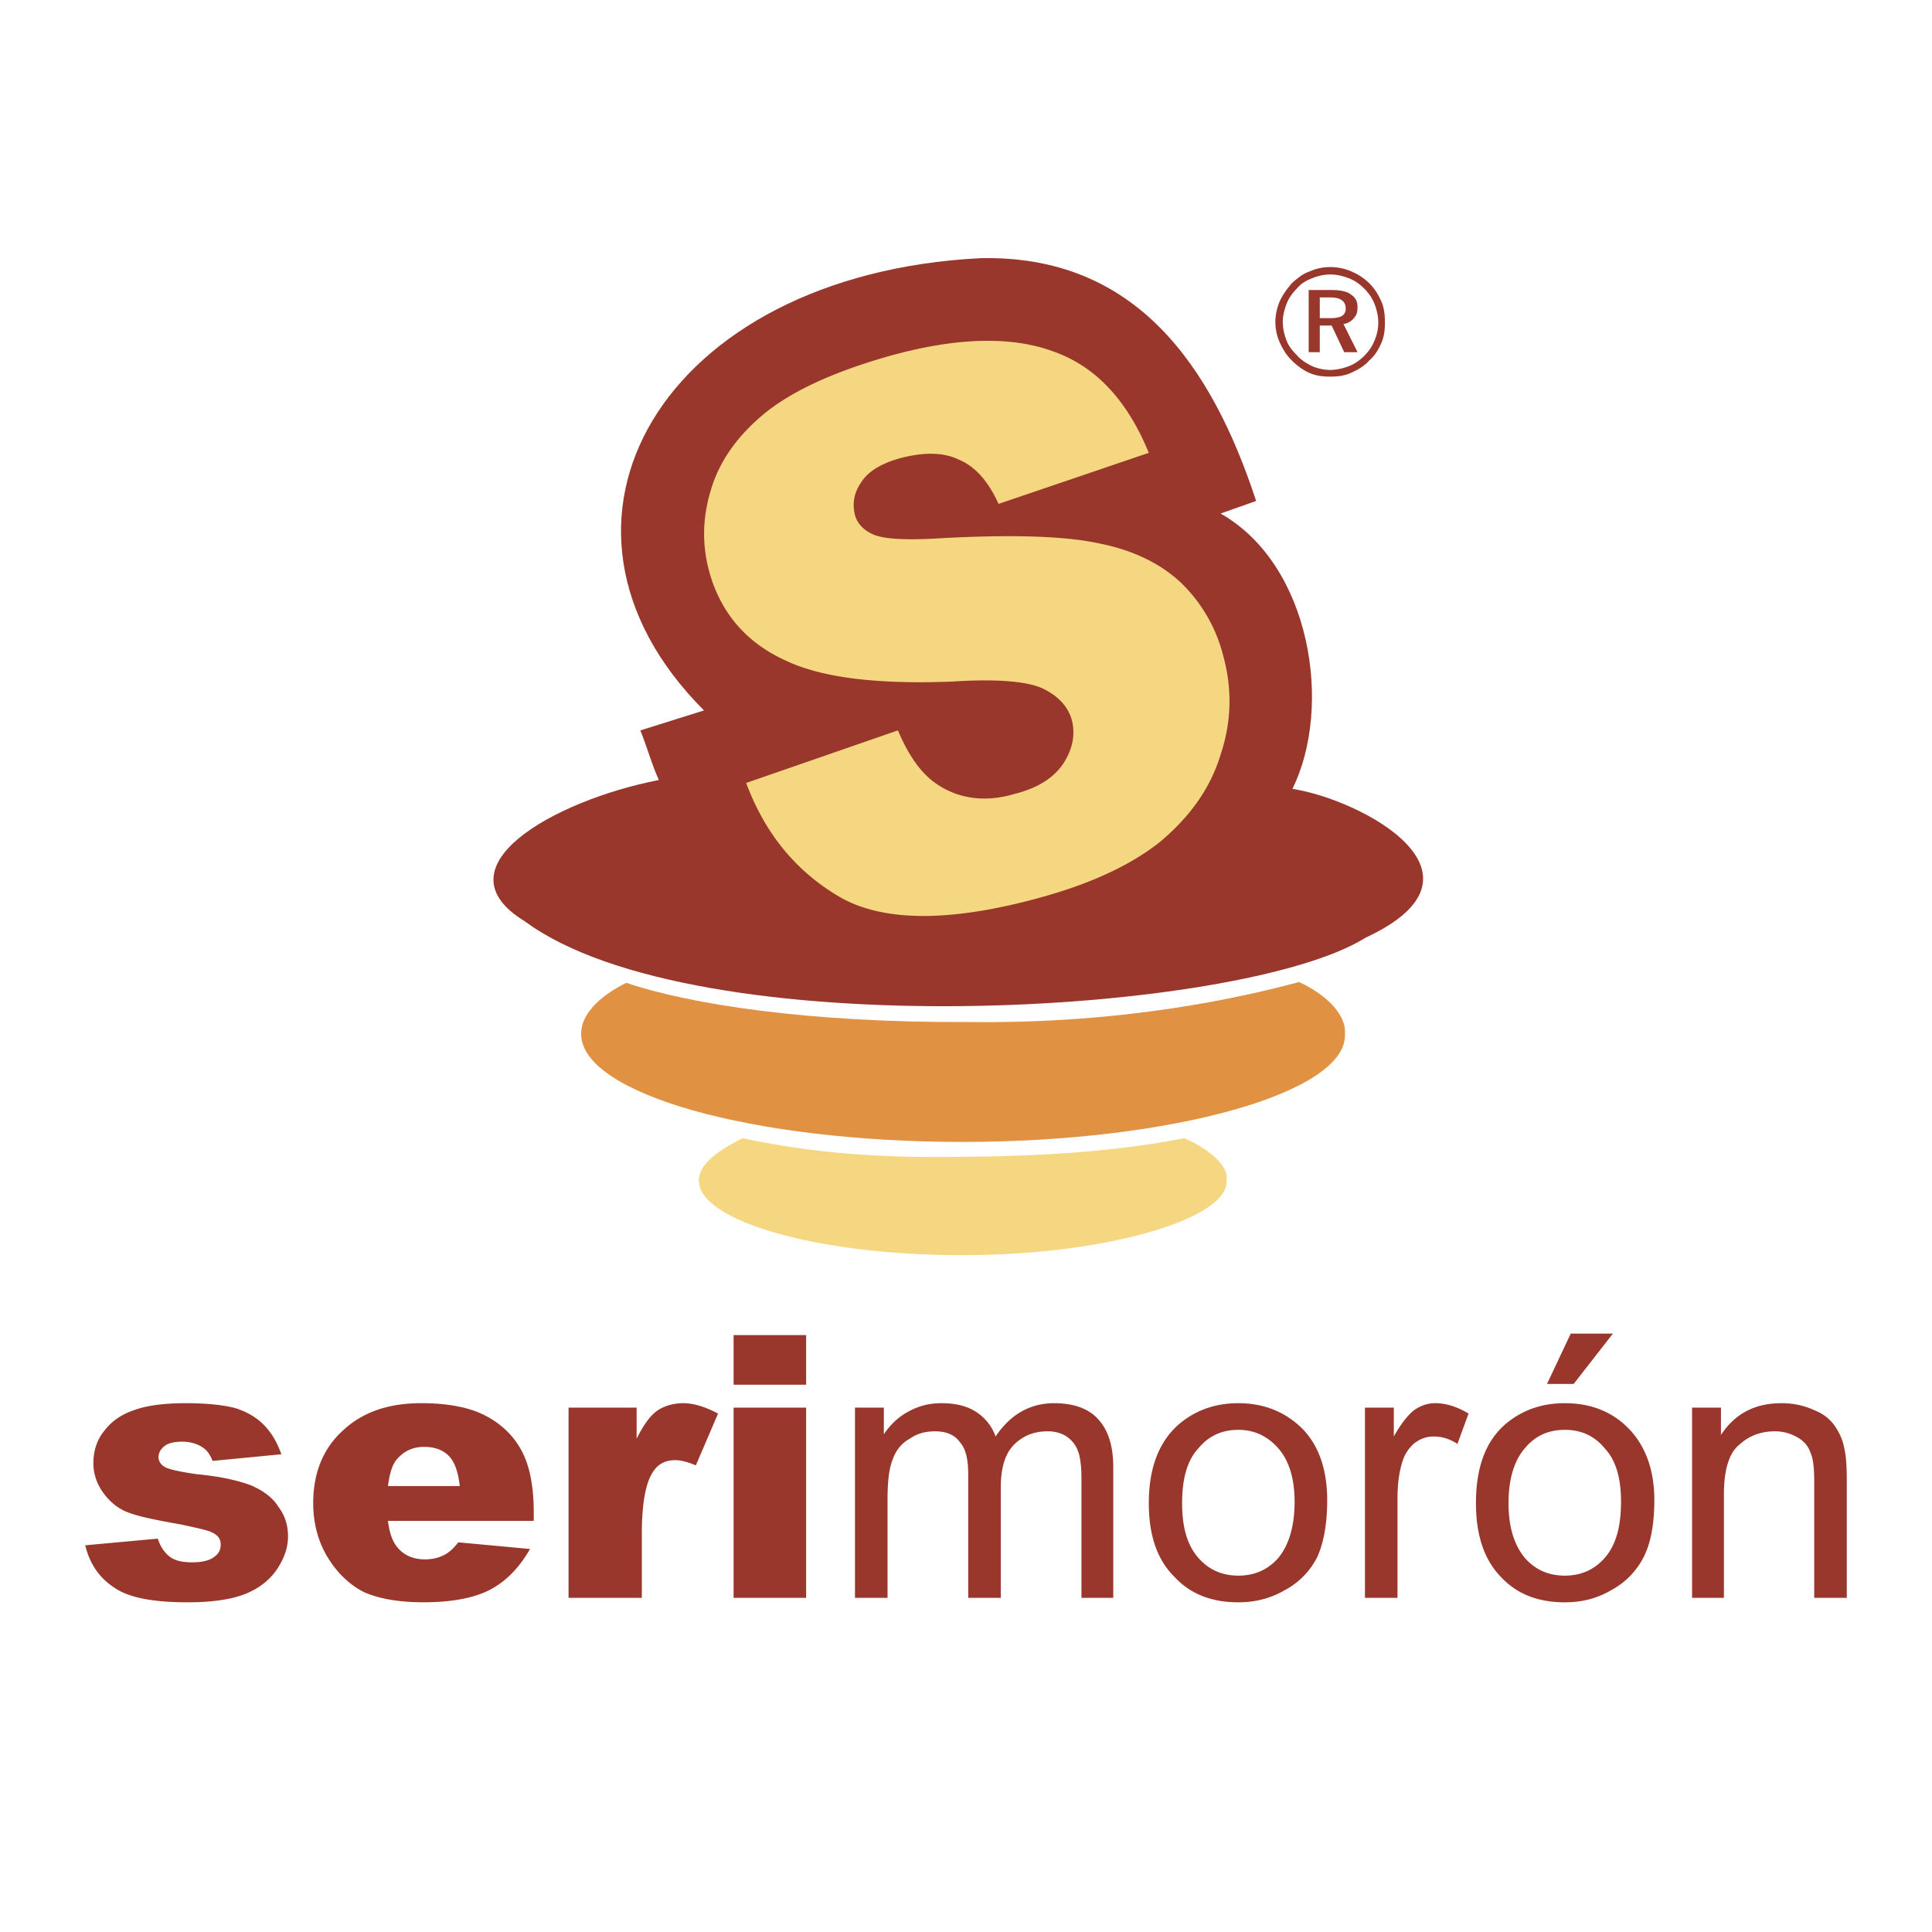 <svg xmlns="http://www.w3.org/2000/svg" width="2500" height="2500" viewBox="0 0 192.756 192.756"><g fill-rule="evenodd" clip-rule="evenodd"><path fill="#fff" d="M0 0h192.756v192.756H0V0z"/><path d="M8.504 154.174l7.237-.664c.295.887.738 1.477 1.255 1.846s1.255.518 2.142.518c.959 0 1.772-.148 2.289-.592.443-.295.591-.738.591-1.18 0-.518-.221-.887-.812-1.182-.369-.223-1.403-.443-3.101-.812-2.511-.443-4.283-.812-5.243-1.182-1.034-.369-1.846-1.035-2.511-1.92-.665-.887-1.034-1.92-1.034-3.027 0-1.256.369-2.363 1.107-3.25.739-.959 1.699-1.625 3.028-2.068 1.255-.441 2.954-.664 5.095-.664 2.289 0 3.988.223 5.021.518 1.108.369 1.994.887 2.732 1.625.739.738 1.329 1.697 1.772 2.953l-6.868.664c-.222-.59-.517-1.033-.96-1.328-.517-.369-1.255-.592-2.068-.592-.812 0-1.403.148-1.772.443-.37.295-.591.664-.591 1.107s.295.812.739 1.033c.517.223 1.551.443 3.101.666 2.437.221 4.209.664 5.391 1.107 1.182.518 2.142 1.182 2.732 2.141.665.887.959 1.848.959 2.955s-.369 2.141-1.033 3.174c-.665 1.035-1.699 1.92-3.102 2.512-1.403.59-3.397.887-5.834.887-3.471 0-5.907-.443-7.384-1.479-1.475-.959-2.435-2.362-2.878-4.209zM53.253 151.738H38.706c.148 1.182.443 2.066.96 2.658.665.812 1.625 1.182 2.732 1.182.739 0 1.403-.148 2.068-.518.369-.221.812-.592 1.255-1.182l7.163.664c-1.108 1.92-2.437 3.25-3.988 4.062s-3.766 1.256-6.646 1.256c-2.511 0-4.504-.369-5.981-1.035-1.403-.738-2.584-1.846-3.544-3.396-.959-1.551-1.477-3.396-1.477-5.465 0-2.953.96-5.391 2.88-7.162 1.92-1.846 4.504-2.807 7.901-2.807 2.732 0 4.874.443 6.425 1.256 1.55.812 2.806 1.994 3.618 3.545s1.182 3.617 1.182 6.129v.813h-.001zm-7.384-3.47c-.147-1.404-.517-2.438-1.107-3.029-.591-.59-1.403-.885-2.437-.885-1.182 0-2.068.443-2.806 1.328-.443.592-.665 1.477-.812 2.586h7.162zM56.724 140.439h6.793v3.102c.665-1.33 1.329-2.289 2.068-2.807.664-.443 1.55-.738 2.584-.738s2.216.369 3.471 1.035l-2.215 5.168c-.886-.369-1.551-.518-2.068-.518-.96 0-1.699.369-2.215 1.182-.738 1.107-1.107 3.176-1.107 6.203v6.352h-7.311v-18.979zM73.191 133.203h7.237v4.947h-7.237v-4.947zm0 7.236h7.237v18.979h-7.237v-18.979zM85.301 159.418v-18.979h2.88v2.658c.591-.887 1.403-1.697 2.363-2.215 1.034-.592 2.142-.887 3.396-.887 1.403 0 2.585.295 3.471.887a4.829 4.829 0 0 1 1.92 2.438c1.477-2.217 3.471-3.324 5.834-3.324 1.92 0 3.396.518 4.355 1.551 1.035 1.107 1.551 2.658 1.551 4.873v12.998h-3.174v-11.963c0-1.256-.148-2.217-.369-2.732-.223-.592-.592-1.033-1.107-1.402-.592-.369-1.182-.518-1.922-.518-1.328 0-2.436.443-3.322 1.328-.887.887-1.328 2.289-1.328 4.283v11.004H96.6v-12.332c0-1.404-.222-2.512-.812-3.176-.518-.738-1.33-1.107-2.511-1.107-.96 0-1.772.221-2.511.738-.812.443-1.403 1.182-1.699 2.068-.369.885-.517 2.215-.517 3.986v9.822h-3.249v.001zM114.617 149.965c0-3.545 1.035-6.129 2.955-7.826 1.623-1.404 3.617-2.143 5.98-2.143 2.584 0 4.727.887 6.424 2.584 1.625 1.699 2.438 4.062 2.438 7.09 0 2.438-.369 4.357-1.033 5.76a7.686 7.686 0 0 1-3.25 3.25c-1.402.812-2.953 1.182-4.578 1.182-2.658 0-4.801-.812-6.424-2.586-1.699-1.698-2.512-4.135-2.512-7.311zm3.322 0c0 2.438.518 4.209 1.625 5.465 1.035 1.182 2.363 1.771 3.988 1.771s2.953-.59 3.988-1.771c1.033-1.256 1.623-3.102 1.623-5.611 0-2.363-.59-4.137-1.623-5.318-1.109-1.254-2.438-1.846-3.988-1.846-1.625 0-2.953.592-3.988 1.846-1.107 1.181-1.625 3.028-1.625 5.464zM136.18 159.418v-18.979h2.881v2.881c.738-1.33 1.477-2.217 2.066-2.66.664-.441 1.33-.664 2.068-.664 1.107 0 2.215.369 3.322 1.035l-1.107 3.027c-.812-.518-1.551-.738-2.363-.738-.738 0-1.328.221-1.92.664a3.782 3.782 0 0 0-1.182 1.771c-.369 1.107-.516 2.363-.516 3.766v9.896h-3.249v.001zM147.256 149.965c0-3.545.961-6.129 2.881-7.826 1.625-1.404 3.617-2.143 5.98-2.143 2.658 0 4.801.887 6.426 2.584 1.623 1.699 2.51 4.062 2.51 7.09 0 2.438-.369 4.357-1.107 5.76s-1.846 2.512-3.25 3.25c-1.402.812-2.879 1.182-4.578 1.182-2.658 0-4.799-.812-6.424-2.586-1.626-1.698-2.438-4.135-2.438-7.311zm3.25 0c0 2.438.59 4.209 1.625 5.465 1.033 1.182 2.361 1.771 3.986 1.771s2.955-.59 3.988-1.771c1.107-1.256 1.625-3.102 1.625-5.611 0-2.363-.518-4.137-1.625-5.318-1.033-1.254-2.363-1.846-3.988-1.846s-2.953.592-3.986 1.846c-1.035 1.181-1.625 3.028-1.625 5.464zm3.84-11.889l2.363-5.021h4.209l-3.914 5.021h-2.658zM168.818 159.418v-18.979h2.881v2.732c1.402-2.141 3.396-3.176 6.055-3.176 1.107 0 2.215.223 3.176.664.959.371 1.623.887 2.141 1.625.443.666.812 1.404.961 2.363.146.59.221 1.625.221 3.102v11.668h-3.248v-11.52c0-1.33-.074-2.289-.371-2.955-.221-.664-.664-1.182-1.328-1.551s-1.402-.59-2.215-.59c-1.404 0-2.586.443-3.545 1.328-1.033.812-1.551 2.512-1.551 4.947v10.34h-3.177v.002z" fill="#99372c"/><path d="M124.07 51.458l2.51-1.107c-4.947-14.473-12.258-26.214-29.094-25.624-32.861 1.993-45.562 27.248-29.095 45.561l-5.833 1.846 1.846 4.874c-20.455 5.686-21.489 14.178-3.692 19.791-9.156 5.611-1.551 12.035 11.594 14.842-9.896 5.98 1.403 12.996 24.368 12.996 19.125-.295 33.895-6.129 23.334-12.996 8.861-1.625 22.08-8.049 11.002-14.99 17.281-5.022 16.025-13.587-.369-18.831 3.545-9.969-.221-22.079-6.571-26.362z" fill="#fff"/><path d="M121.779 51.236l3.545-1.255c-4.43-13.514-12.035-24.59-27.543-24.221-31.679 1.625-46.226 26.436-27.543 45.119l-6.351 1.994c.665 1.624 1.108 3.323 1.846 4.947-10.56 2.068-22.227 8.714-13.366 14.104 16.984 12.554 71.406 9.453 83.887 1.624 13.66-6.35-.518-13.809-7.311-14.842 4.061-8.197 1.846-22.374-7.164-27.47z" fill="#99372c"/><path d="M74.446 78.115l15.138-5.243c1.034 2.437 2.215 4.135 3.618 5.169 2.215 1.625 4.948 2.068 7.975 1.182 2.363-.591 3.988-1.625 4.947-3.102.887-1.403 1.182-2.806.812-4.283-.369-1.329-1.328-2.363-2.807-3.101-1.477-.739-4.504-1.034-9.082-.739-7.532.296-13.218-.369-16.911-2.215-3.766-1.772-6.276-4.726-7.384-8.788-.738-2.732-.665-5.464.222-8.271.886-2.88 2.732-5.391 5.464-7.606 2.806-2.215 6.867-4.062 12.332-5.612 6.646-1.846 12.111-1.993 16.32-.443 4.209 1.477 7.385 4.874 9.525 10.117l-14.99 5.095c-1.033-2.29-2.363-3.766-3.987-4.431-1.551-.738-3.471-.738-5.76-.148-1.92.517-3.25 1.33-3.914 2.363-.739 1.034-.96 2.142-.665 3.323.222.812.812 1.477 1.772 1.92.96.443 2.954.591 5.981.443 7.458-.443 12.996-.295 16.466.443 3.471.665 6.203 1.994 8.271 3.914a15.301 15.301 0 0 1 4.209 7.163c.961 3.397.887 6.72-.223 10.042-1.033 3.397-3.1 6.203-5.98 8.64-2.953 2.363-6.941 4.209-12.037 5.612-8.861 2.437-15.506 2.437-19.863 0-4.353-2.509-7.529-6.275-9.449-11.444z" fill="#f5d782"/><path d="M132.635 29.674h-.959v2.068h1.033c.518 0 .961-.074 1.182-.222.223-.147.369-.369.369-.738s-.146-.665-.369-.812c-.295-.222-.664-.296-1.256-.296zm.222-.739c.885 0 1.551.148 1.92.443.443.295.664.665.664 1.255 0 .443-.074.812-.369 1.108-.221.295-.592.517-1.033.591l1.402 2.806h-1.328l-1.256-2.658h-1.182v2.658h-1.107v-6.203h2.289zm4.653 3.25c0-.665-.148-1.255-.369-1.846-.223-.591-.592-1.107-1.035-1.551-.443-.443-.959-.812-1.551-1.034-.59-.221-1.182-.369-1.846-.369-.59 0-1.256.148-1.771.369-.592.222-1.107.517-1.477.96-.518.517-.887 1.034-1.109 1.625-.221.591-.369 1.182-.369 1.772 0 .665.148 1.255.369 1.846.223.59.592 1.034 1.035 1.477.443.517.959.812 1.551 1.107a4.74 4.74 0 0 0 1.771.369c.592 0 1.256-.147 1.846-.369.592-.222 1.107-.591 1.551-1.034.443-.443.812-.96 1.035-1.55a4.49 4.49 0 0 0 .369-1.772zm-4.801-5.539a5.3 5.3 0 0 1 2.143.443c.664.295 1.254.665 1.771 1.182.518.517.887 1.107 1.182 1.772.295.665.369 1.403.369 2.068 0 .812-.074 1.477-.369 2.142-.295.664-.664 1.255-1.182 1.698-.518.591-1.182.96-1.846 1.255s-1.33.369-2.068.369-1.402-.074-2.068-.369c-.664-.295-1.254-.739-1.771-1.255s-.887-1.107-1.182-1.772a4.958 4.958 0 0 1-.443-2.067c0-.665.148-1.403.443-2.068.295-.665.738-1.255 1.256-1.846.518-.443 1.033-.886 1.697-1.107a4.94 4.94 0 0 1 2.068-.445z" fill="#99372c"/><path d="M96.009 125.229c-14.473 0-26.289-3.398-26.289-7.459 0-1.699 2.142-3.102 4.357-4.209 5.021 1.033 11.372 2.068 22.301 1.846 10.929-.074 17.575-1.033 21.784-1.846 2.584 1.107 4.504 2.879 4.209 4.209.295 3.765-11.814 7.459-26.362 7.459z" fill="#f5d782"/><path d="M96.009 113.93c-20.972 0-38.03-4.801-38.03-10.781 0-2.289 2.437-4.061 4.505-5.096 6.276 2.143 18.239 3.988 33.968 3.914 15.876.221 27.618-2.51 33.155-3.988 2.438 1.109 4.727 3.102 4.578 5.17.295 5.833-17.13 10.781-38.176 10.781z" fill="#e09142"/></g></svg>